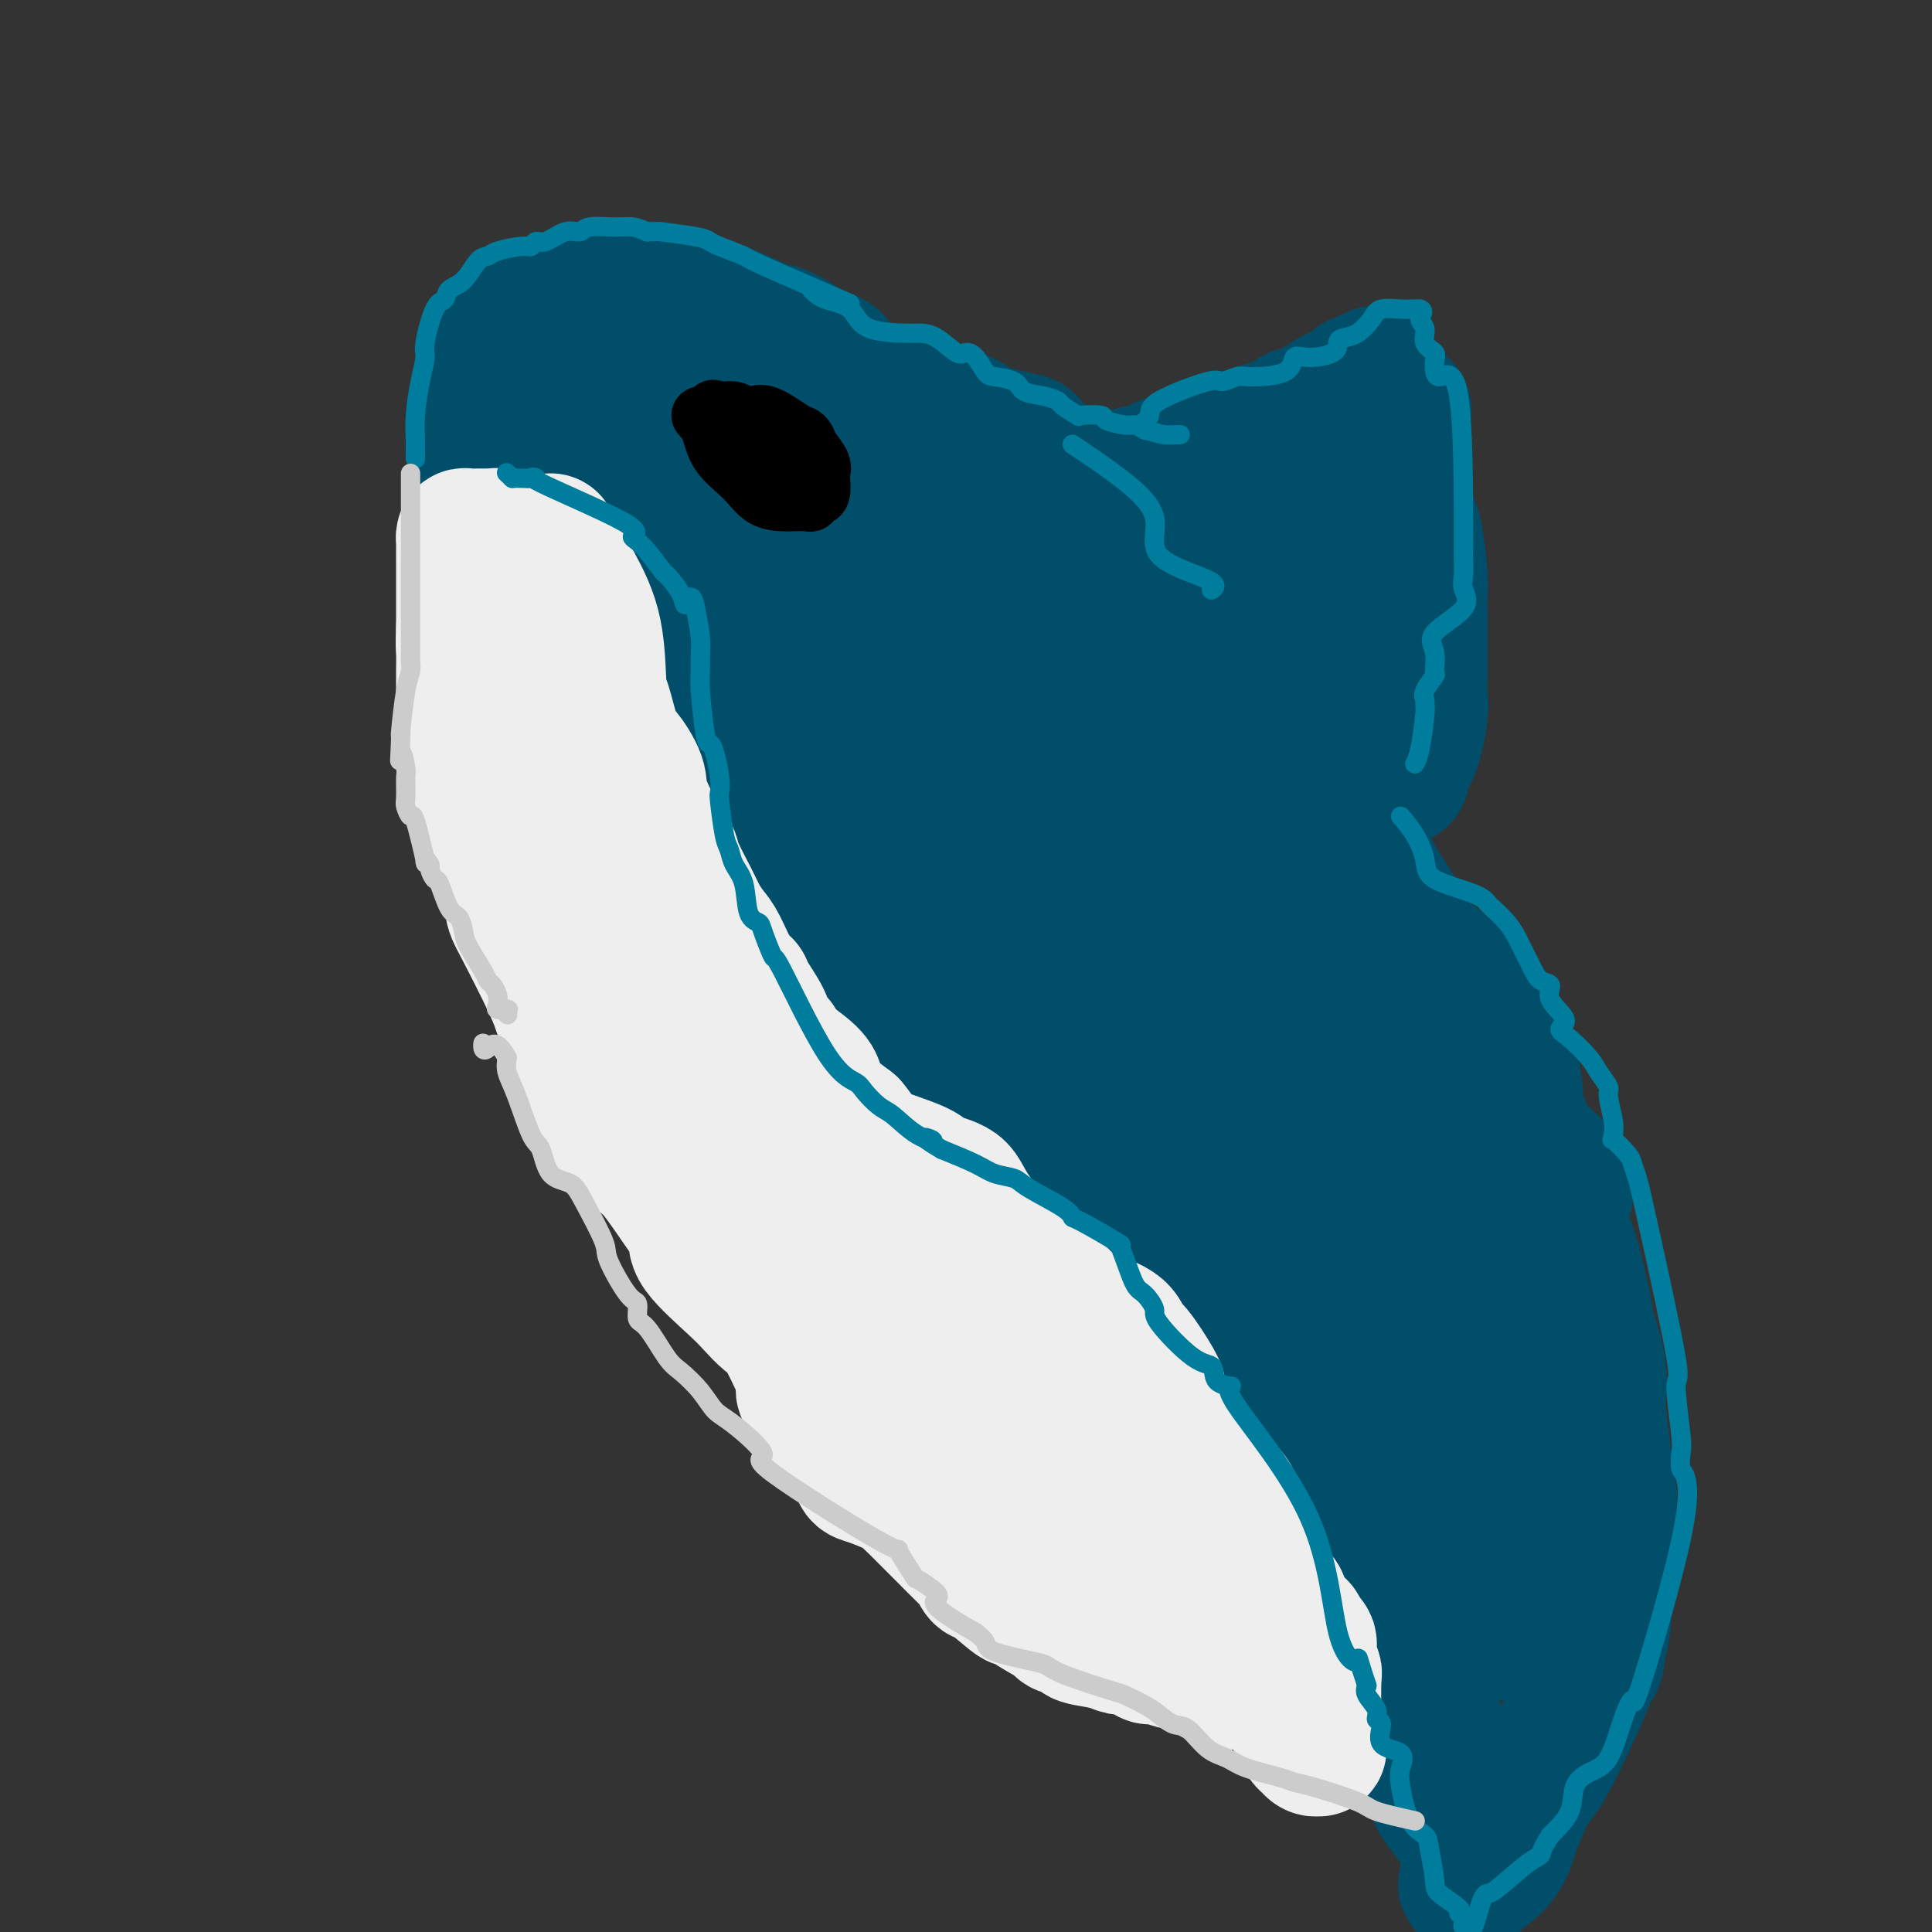 <svg viewBox='0 0 400 400' version='1.1' xmlns='http://www.w3.org/2000/svg' xmlns:xlink='http://www.w3.org/1999/xlink'><rect x="0" y="0" width="400" height="400" fill="#333333" stroke="none"/><g fill='none' stroke='#000000' stroke-width='4' stroke-linecap='round' stroke-linejoin='round'><path d='M126,70c0.605,0.083 1.211,0.166 2,0c0.789,-0.166 1.762,-0.580 4,-1c2.238,-0.420 5.740,-0.844 8,-1c2.260,-0.156 3.278,-0.043 4,0c0.722,0.043 1.148,0.014 3,0c1.852,-0.014 5.131,-0.015 7,0c1.869,0.015 2.327,0.044 3,0c0.673,-0.044 1.561,-0.163 2,0c0.439,0.163 0.431,0.608 2,1c1.569,0.392 4.716,0.732 6,1c1.284,0.268 0.703,0.465 1,1c0.297,0.535 1.470,1.407 2,2c0.530,0.593 0.417,0.905 1,1c0.583,0.095 1.861,-0.027 2,0c0.139,0.027 -0.860,0.203 -2,0c-1.140,-0.203 -2.422,-0.785 -3,-1c-0.578,-0.215 -0.451,-0.061 -1,0c-0.549,0.061 -1.775,0.031 -3,0'/></g>
<g fill='none' stroke='#004E6A' stroke-width='28' stroke-linecap='round' stroke-linejoin='round'><path d='M198,86c-0.392,0.151 -0.784,0.302 -5,-1c-4.216,-1.302 -12.255,-4.058 -16,-6c-3.745,-1.942 -3.197,-3.070 -4,-4c-0.803,-0.930 -2.959,-1.662 -4,-2c-1.041,-0.338 -0.967,-0.283 -2,-1c-1.033,-0.717 -3.172,-2.206 -5,-3c-1.828,-0.794 -3.344,-0.891 -4,-1c-0.656,-0.109 -0.451,-0.229 -2,-1c-1.549,-0.771 -4.852,-2.192 -7,-3c-2.148,-0.808 -3.140,-1.001 -4,-1c-0.860,0.001 -1.589,0.197 -3,0c-1.411,-0.197 -3.505,-0.786 -5,-1c-1.495,-0.214 -2.390,-0.053 -3,0c-0.610,0.053 -0.934,-0.000 -2,0c-1.066,0.000 -2.875,0.055 -5,0c-2.125,-0.055 -4.566,-0.218 -6,0c-1.434,0.218 -1.861,0.817 -3,1c-1.139,0.183 -2.988,-0.049 -4,0c-1.012,0.049 -1.185,0.378 -2,1c-0.815,0.622 -2.270,1.538 -3,2c-0.730,0.462 -0.735,0.471 -1,1c-0.265,0.529 -0.790,1.580 -1,2c-0.210,0.420 -0.105,0.210 0,0'/><path d='M107,69c-1.278,1.334 -0.973,1.671 -1,2c-0.027,0.329 -0.385,0.652 -1,1c-0.615,0.348 -1.488,0.720 -2,2c-0.512,1.280 -0.663,3.466 -1,5c-0.337,1.534 -0.861,2.415 -1,3c-0.139,0.585 0.106,0.876 0,1c-0.106,0.124 -0.564,0.083 -1,1c-0.436,0.917 -0.850,2.791 -1,4c-0.150,1.209 -0.036,1.751 0,2c0.036,0.249 -0.005,0.203 0,1c0.005,0.797 0.058,2.436 0,3c-0.058,0.564 -0.227,0.054 0,1c0.227,0.946 0.848,3.348 1,5c0.152,1.652 -0.167,2.555 0,3c0.167,0.445 0.820,0.433 1,2c0.180,1.567 -0.114,4.711 0,6c0.114,1.289 0.637,0.721 1,1c0.363,0.279 0.567,1.405 1,2c0.433,0.595 1.095,0.658 2,1c0.905,0.342 2.051,0.963 3,2c0.949,1.037 1.699,2.489 2,3c0.301,0.511 0.153,0.082 1,1c0.847,0.918 2.691,3.184 4,5c1.309,1.816 2.084,3.184 3,4c0.916,0.816 1.972,1.081 3,2c1.028,0.919 2.027,2.492 4,4c1.973,1.508 4.921,2.951 7,4c2.079,1.049 3.291,1.706 4,2c0.709,0.294 0.917,0.227 2,1c1.083,0.773 3.042,2.387 5,4'/><path d='M143,147c4.155,2.825 2.041,1.388 2,1c-0.041,-0.388 1.989,0.275 3,1c1.011,0.725 1.003,1.514 2,2c0.997,0.486 2.999,0.669 4,1c1.001,0.331 1.000,0.809 1,1c-0.000,0.191 -0.000,0.096 0,0'/><path d='M160,73c0.641,0.076 1.282,0.152 2,0c0.718,-0.152 1.514,-0.532 5,1c3.486,1.532 9.662,4.976 14,7c4.338,2.024 6.837,2.626 8,3c1.163,0.374 0.991,0.519 3,1c2.009,0.481 6.201,1.298 8,2c1.799,0.702 1.206,1.287 3,2c1.794,0.713 5.975,1.552 8,2c2.025,0.448 1.895,0.505 2,1c0.105,0.495 0.444,1.429 1,2c0.556,0.571 1.329,0.780 2,1c0.671,0.220 1.241,0.451 2,1c0.759,0.549 1.709,1.415 2,2c0.291,0.585 -0.077,0.889 0,1c0.077,0.111 0.598,0.030 1,0c0.402,-0.030 0.686,-0.009 1,0c0.314,0.009 0.657,0.004 1,0'/><path d='M223,99c2.204,1.238 1.714,0.333 2,0c0.286,-0.333 1.347,-0.093 2,0c0.653,0.093 0.897,0.041 1,0c0.103,-0.041 0.063,-0.070 1,0c0.937,0.070 2.850,0.239 4,0c1.150,-0.239 1.537,-0.884 2,-1c0.463,-0.116 1.002,0.298 2,0c0.998,-0.298 2.456,-1.309 4,-2c1.544,-0.691 3.175,-1.062 4,-1c0.825,0.062 0.846,0.559 2,0c1.154,-0.559 3.442,-2.172 5,-3c1.558,-0.828 2.385,-0.870 3,-1c0.615,-0.130 1.019,-0.347 3,-1c1.981,-0.653 5.540,-1.741 7,-2c1.460,-0.259 0.822,0.312 1,0c0.178,-0.312 1.173,-1.508 2,-2c0.827,-0.492 1.487,-0.282 3,-1c1.513,-0.718 3.880,-2.364 5,-3c1.120,-0.636 0.994,-0.262 1,0c0.006,0.262 0.146,0.410 1,0c0.854,-0.410 2.422,-1.380 3,-2c0.578,-0.620 0.165,-0.892 0,-1c-0.165,-0.108 -0.083,-0.054 0,0'/><path d='M281,79c6.963,-3.072 2.370,-1.250 1,0c-1.370,1.250 0.484,1.930 1,2c0.516,0.070 -0.306,-0.469 1,0c1.306,0.469 4.740,1.947 6,3c1.260,1.053 0.344,1.680 0,2c-0.344,0.320 -0.118,0.331 0,1c0.118,0.669 0.126,1.996 0,4c-0.126,2.004 -0.388,4.685 0,8c0.388,3.315 1.424,7.263 2,9c0.576,1.737 0.690,1.264 1,3c0.310,1.736 0.815,5.681 1,8c0.185,2.319 0.049,3.013 0,4c-0.049,0.987 -0.012,2.268 0,5c0.012,2.732 -0.002,6.915 0,9c0.002,2.085 0.020,2.072 0,3c-0.020,0.928 -0.078,2.796 0,4c0.078,1.204 0.293,1.744 0,4c-0.293,2.256 -1.093,6.230 -2,8c-0.907,1.770 -1.921,1.338 -2,2c-0.079,0.662 0.778,2.420 0,3c-0.778,0.580 -3.189,-0.016 -4,0c-0.811,0.016 -0.022,0.643 0,1c0.022,0.357 -0.725,0.442 -1,1c-0.275,0.558 -0.079,1.588 0,2c0.079,0.412 0.039,0.206 0,0'/><path d='M281,173c1.191,3.031 2.382,6.062 4,9c1.618,2.938 3.663,5.784 5,8c1.337,2.216 1.966,3.803 4,6c2.034,2.197 5.472,5.005 8,7c2.528,1.995 4.148,3.178 5,4c0.852,0.822 0.938,1.285 2,4c1.062,2.715 3.100,7.683 4,11c0.900,3.317 0.663,4.984 1,7c0.337,2.016 1.247,4.380 2,6c0.753,1.620 1.347,2.497 3,4c1.653,1.503 4.364,3.633 5,6c0.636,2.367 -0.802,4.971 -1,7c-0.198,2.029 0.845,3.484 2,7c1.155,3.516 2.422,9.094 3,12c0.578,2.906 0.466,3.140 1,5c0.534,1.860 1.713,5.346 2,8c0.287,2.654 -0.318,4.476 0,9c0.318,4.524 1.560,11.751 2,15c0.440,3.249 0.077,2.520 0,3c-0.077,0.480 0.133,2.168 0,7c-0.133,4.832 -0.609,12.809 -1,17c-0.391,4.191 -0.695,4.595 -1,5'/><path d='M331,340c-0.513,5.774 -0.795,4.210 -1,4c-0.205,-0.210 -0.335,0.936 -2,5c-1.665,4.064 -4.867,11.048 -7,15c-2.133,3.952 -3.196,4.872 -4,6c-0.804,1.128 -1.347,2.462 -2,4c-0.653,1.538 -1.415,3.278 -2,5c-0.585,1.722 -0.994,3.426 -2,5c-1.006,1.574 -2.610,3.020 -4,4c-1.390,0.980 -2.567,1.495 -3,2c-0.433,0.505 -0.124,1.002 0,1c0.124,-0.002 0.062,-0.501 0,-1'/><path d='M304,390c-1.083,0.734 -0.290,-0.432 0,-1c0.290,-0.568 0.079,-0.539 0,-1c-0.079,-0.461 -0.025,-1.411 0,-2c0.025,-0.589 0.021,-0.816 0,-1c-0.021,-0.184 -0.058,-0.323 0,-1c0.058,-0.677 0.212,-1.890 -1,-4c-1.212,-2.110 -3.788,-5.117 -5,-7c-1.212,-1.883 -1.059,-2.641 -1,-4c0.059,-1.359 0.026,-3.319 0,-5c-0.026,-1.681 -0.044,-3.082 0,-4c0.044,-0.918 0.150,-1.354 0,-3c-0.150,-1.646 -0.556,-4.504 -1,-6c-0.444,-1.496 -0.927,-1.632 -1,-2c-0.073,-0.368 0.264,-0.969 0,-2c-0.264,-1.031 -1.127,-2.493 -2,-3c-0.873,-0.507 -1.755,-0.060 -2,0c-0.245,0.060 0.146,-0.268 -1,-1c-1.146,-0.732 -3.831,-1.869 -5,-3c-1.169,-1.131 -0.823,-2.256 -1,-3c-0.177,-0.744 -0.878,-1.106 -1,-2c-0.122,-0.894 0.336,-2.319 0,-4c-0.336,-1.681 -1.467,-3.616 -2,-5c-0.533,-1.384 -0.467,-2.216 -1,-3c-0.533,-0.784 -1.665,-1.519 -2,-2c-0.335,-0.481 0.129,-0.707 -2,-2c-2.129,-1.293 -6.849,-3.653 -9,-5c-2.151,-1.347 -1.731,-1.681 -3,-2c-1.269,-0.319 -4.226,-0.624 -7,-2c-2.774,-1.376 -5.364,-3.822 -7,-5c-1.636,-1.178 -2.318,-1.089 -3,-1'/><path d='M247,304c-5.573,-3.466 -3.006,-2.631 -3,-3c0.006,-0.369 -2.548,-1.942 -4,-3c-1.452,-1.058 -1.802,-1.601 -2,-2c-0.198,-0.399 -0.246,-0.655 -1,-1c-0.754,-0.345 -2.216,-0.779 -4,-2c-1.784,-1.221 -3.890,-3.229 -5,-4c-1.110,-0.771 -1.226,-0.306 -4,-1c-2.774,-0.694 -8.208,-2.549 -11,-4c-2.792,-1.451 -2.943,-2.500 -4,-4c-1.057,-1.500 -3.021,-3.451 -4,-5c-0.979,-1.549 -0.971,-2.697 -3,-4c-2.029,-1.303 -6.093,-2.760 -8,-4c-1.907,-1.240 -1.657,-2.261 -2,-3c-0.343,-0.739 -1.279,-1.194 -2,-3c-0.721,-1.806 -1.226,-4.962 -2,-7c-0.774,-2.038 -1.819,-2.958 -3,-4c-1.181,-1.042 -2.500,-2.208 -4,-4c-1.500,-1.792 -3.181,-4.212 -5,-6c-1.819,-1.788 -3.777,-2.943 -5,-4c-1.223,-1.057 -1.709,-2.014 -2,-3c-0.291,-0.986 -0.385,-1.999 -1,-4c-0.615,-2.001 -1.752,-4.990 -3,-7c-1.248,-2.010 -2.607,-3.041 -3,-4c-0.393,-0.959 0.180,-1.848 0,-3c-0.180,-1.152 -1.113,-2.569 -2,-5c-0.887,-2.431 -1.729,-5.875 -2,-8c-0.271,-2.125 0.031,-2.930 0,-4c-0.031,-1.070 -0.393,-2.403 -2,-5c-1.607,-2.597 -4.459,-6.456 -6,-9c-1.541,-2.544 -1.770,-3.772 -2,-5'/><path d='M148,179c-4.014,-10.385 -3.550,-9.346 -4,-10c-0.450,-0.654 -1.815,-2.999 -3,-5c-1.185,-2.001 -2.191,-3.658 -3,-5c-0.809,-1.342 -1.421,-2.370 -2,-4c-0.579,-1.630 -1.124,-3.863 -2,-7c-0.876,-3.137 -2.084,-7.178 -3,-9c-0.916,-1.822 -1.539,-1.424 -3,-5c-1.461,-3.576 -3.761,-11.125 -5,-15c-1.239,-3.875 -1.417,-4.075 -2,-5c-0.583,-0.925 -1.571,-2.576 -2,-4c-0.429,-1.424 -0.300,-2.623 -1,-4c-0.700,-1.377 -2.230,-2.934 -3,-4c-0.770,-1.066 -0.780,-1.641 -1,-2c-0.220,-0.359 -0.650,-0.502 -1,-1c-0.350,-0.498 -0.619,-1.352 -1,-2c-0.381,-0.648 -0.874,-1.090 -1,-2c-0.126,-0.910 0.116,-2.288 0,-3c-0.116,-0.712 -0.591,-0.759 -1,-1c-0.409,-0.241 -0.753,-0.675 0,0c0.753,0.675 2.602,2.461 4,4c1.398,1.539 2.347,2.833 3,4c0.653,1.167 1.012,2.207 4,7c2.988,4.793 8.604,13.340 12,19c3.396,5.660 4.570,8.435 7,13c2.430,4.565 6.116,10.921 9,16c2.884,5.079 4.967,8.880 9,15c4.033,6.120 10.017,14.560 16,23'/><path d='M174,192c10.253,16.326 4.384,7.142 7,8c2.616,0.858 13.715,11.759 19,18c5.285,6.241 4.755,7.821 6,10c1.245,2.179 4.267,4.955 6,7c1.733,2.045 2.179,3.359 3,4c0.821,0.641 2.018,0.609 3,1c0.982,0.391 1.749,1.204 2,1c0.251,-0.204 -0.015,-1.425 0,-2c0.015,-0.575 0.312,-0.503 0,-2c-0.312,-1.497 -1.233,-4.562 -2,-6c-0.767,-1.438 -1.379,-1.247 -6,-6c-4.621,-4.753 -13.250,-14.449 -18,-21c-4.750,-6.551 -5.620,-9.956 -7,-13c-1.380,-3.044 -3.272,-5.726 -8,-12c-4.728,-6.274 -12.294,-16.141 -16,-22c-3.706,-5.859 -3.551,-7.709 -5,-11c-1.449,-3.291 -4.500,-8.023 -7,-12c-2.500,-3.977 -4.449,-7.199 -8,-13c-3.551,-5.801 -8.703,-14.182 -11,-19c-2.297,-4.818 -1.739,-6.075 -2,-7c-0.261,-0.925 -1.340,-1.519 -2,-3c-0.660,-1.481 -0.901,-3.848 -1,-5c-0.099,-1.152 -0.056,-1.089 0,-1c0.056,0.089 0.125,0.204 0,0c-0.125,-0.204 -0.442,-0.726 0,-1c0.442,-0.274 1.644,-0.300 3,0c1.356,0.300 2.865,0.927 4,1c1.135,0.073 1.896,-0.408 7,2c5.104,2.408 14.552,7.704 24,13'/><path d='M165,101c8.600,4.398 18.099,8.895 29,14c10.901,5.105 23.202,10.820 31,15c7.798,4.180 11.091,6.827 15,9c3.909,2.173 8.432,3.874 12,6c3.568,2.126 6.181,4.677 9,7c2.819,2.323 5.843,4.419 7,6c1.157,1.581 0.447,2.645 0,3c-0.447,0.355 -0.632,-0.001 -1,-1c-0.368,-0.999 -0.921,-2.640 -2,-3c-1.079,-0.360 -2.685,0.561 -7,-2c-4.315,-2.561 -11.337,-8.605 -15,-12c-3.663,-3.395 -3.965,-4.140 -6,-6c-2.035,-1.860 -5.802,-4.835 -9,-7c-3.198,-2.165 -5.828,-3.521 -13,-7c-7.172,-3.479 -18.886,-9.081 -26,-12c-7.114,-2.919 -9.629,-3.154 -12,-4c-2.371,-0.846 -4.597,-2.304 -7,-3c-2.403,-0.696 -4.984,-0.631 -6,-1c-1.016,-0.369 -0.467,-1.173 0,-1c0.467,0.173 0.852,1.324 3,3c2.148,1.676 6.057,3.878 8,6c1.943,2.122 1.918,4.165 7,7c5.082,2.835 15.269,6.461 21,8c5.731,1.539 7.004,0.991 9,1c1.996,0.009 4.713,0.574 9,1c4.287,0.426 10.143,0.713 16,1'/><path d='M237,129c5.152,0.520 1.030,0.319 2,0c0.970,-0.319 7.030,-0.755 11,-2c3.970,-1.245 5.849,-3.299 7,-5c1.151,-1.701 1.572,-3.048 2,-4c0.428,-0.952 0.862,-1.508 1,-3c0.138,-1.492 -0.021,-3.922 0,-5c0.021,-1.078 0.223,-0.806 0,-1c-0.223,-0.194 -0.872,-0.853 -1,-1c-0.128,-0.147 0.265,0.219 -1,0c-1.265,-0.219 -4.189,-1.023 -7,-1c-2.811,0.023 -5.509,0.874 -7,1c-1.491,0.126 -1.775,-0.474 -7,1c-5.225,1.474 -15.390,5.022 -22,7c-6.610,1.978 -9.665,2.386 -13,3c-3.335,0.614 -6.949,1.432 -13,2c-6.051,0.568 -14.541,0.884 -19,1c-4.459,0.116 -4.889,0.031 -6,0c-1.111,-0.031 -2.902,-0.007 -4,0c-1.098,0.007 -1.501,-0.004 -2,0c-0.499,0.004 -1.092,0.022 -1,0c0.092,-0.022 0.871,-0.083 1,0c0.129,0.083 -0.392,0.309 1,1c1.392,0.691 4.696,1.845 8,3'/><path d='M167,126c6.125,3.977 16.436,11.920 22,16c5.564,4.080 6.381,4.297 11,10c4.619,5.703 13.040,16.892 18,24c4.960,7.108 6.460,10.137 9,15c2.540,4.863 6.120,11.561 9,17c2.880,5.439 5.060,9.618 9,18c3.940,8.382 9.639,20.966 12,26c2.361,5.034 1.384,2.516 1,2c-0.384,-0.516 -0.173,0.968 0,1c0.173,0.032 0.310,-1.388 0,-2c-0.310,-0.612 -1.068,-0.417 -1,-1c0.068,-0.583 0.961,-1.944 -2,-5c-2.961,-3.056 -9.776,-7.806 -14,-11c-4.224,-3.194 -5.859,-4.830 -8,-7c-2.141,-2.170 -4.790,-4.872 -11,-10c-6.210,-5.128 -15.982,-12.680 -22,-17c-6.018,-4.320 -8.283,-5.406 -11,-7c-2.717,-1.594 -5.886,-3.694 -9,-5c-3.114,-1.306 -6.173,-1.816 -10,-3c-3.827,-1.184 -8.422,-3.041 -11,-4c-2.578,-0.959 -3.141,-1.019 -4,-1c-0.859,0.019 -2.016,0.116 -3,0c-0.984,-0.116 -1.796,-0.446 -2,0c-0.204,0.446 0.201,1.667 1,4c0.799,2.333 1.993,5.777 3,9c1.007,3.223 1.827,6.225 6,14c4.173,7.775 11.701,20.324 15,27c3.299,6.676 2.371,7.479 4,10c1.629,2.521 5.814,6.761 10,11'/><path d='M189,257c7.747,5.563 22.116,13.970 31,19c8.884,5.030 12.285,6.682 16,9c3.715,2.318 7.745,5.302 10,7c2.255,1.698 2.735,2.110 6,4c3.265,1.890 9.316,5.260 12,7c2.684,1.740 2.000,1.852 2,2c-0.000,0.148 0.683,0.332 2,2c1.317,1.668 3.269,4.818 5,6c1.731,1.182 3.242,0.394 3,0c-0.242,-0.394 -2.236,-0.396 -3,-1c-0.764,-0.604 -0.296,-1.812 -1,-3c-0.704,-1.188 -2.579,-2.356 -4,-4c-1.421,-1.644 -2.386,-3.764 -7,-9c-4.614,-5.236 -12.875,-13.588 -18,-19c-5.125,-5.412 -7.113,-7.883 -10,-11c-2.887,-3.117 -6.671,-6.880 -9,-10c-2.329,-3.120 -3.202,-5.596 -7,-12c-3.798,-6.404 -10.519,-16.735 -15,-24c-4.481,-7.265 -6.720,-11.464 -8,-15c-1.280,-3.536 -1.600,-6.408 -4,-15c-2.400,-8.592 -6.881,-22.905 -9,-31c-2.119,-8.095 -1.875,-9.973 -2,-13c-0.125,-3.027 -0.617,-7.203 -1,-15c-0.383,-7.797 -0.655,-19.213 -1,-25c-0.345,-5.787 -0.763,-5.943 -1,-7c-0.237,-1.057 -0.295,-3.015 0,-1c0.295,2.015 0.941,8.004 2,13c1.059,4.996 2.529,8.998 4,13'/><path d='M182,124c3.461,10.326 9.113,23.643 13,32c3.887,8.357 6.009,11.756 10,17c3.991,5.244 9.849,12.334 14,18c4.151,5.666 6.593,9.909 13,19c6.407,9.091 16.779,23.030 23,31c6.221,7.970 8.291,9.972 10,12c1.709,2.028 3.056,4.081 7,9c3.944,4.919 10.485,12.703 13,16c2.515,3.297 1.005,2.106 0,1c-1.005,-1.106 -1.505,-2.126 -2,-3c-0.495,-0.874 -0.984,-1.601 -3,-4c-2.016,-2.399 -5.559,-6.471 -7,-9c-1.441,-2.529 -0.781,-3.514 -5,-11c-4.219,-7.486 -13.319,-21.472 -18,-30c-4.681,-8.528 -4.943,-11.597 -6,-15c-1.057,-3.403 -2.908,-7.140 -8,-16c-5.092,-8.860 -13.423,-22.843 -18,-30c-4.577,-7.157 -5.400,-7.488 -7,-13c-1.600,-5.512 -3.979,-16.204 -5,-22c-1.021,-5.796 -0.686,-6.697 0,-6c0.686,0.697 1.722,2.991 4,6c2.278,3.009 5.798,6.732 9,10c3.202,3.268 6.085,6.082 12,15c5.915,8.918 14.862,23.939 19,32c4.138,8.061 3.468,9.160 5,12c1.532,2.840 5.266,7.420 9,12'/><path d='M264,207c8.004,14.663 11.514,23.319 14,30c2.486,6.681 3.946,11.385 5,16c1.054,4.615 1.700,9.139 3,13c1.300,3.861 3.255,7.057 4,11c0.745,3.943 0.280,8.632 0,10c-0.280,1.368 -0.376,-0.585 0,0c0.376,0.585 1.224,3.708 0,1c-1.224,-2.708 -4.520,-11.247 -7,-22c-2.480,-10.753 -4.143,-23.722 -5,-32c-0.857,-8.278 -0.907,-11.867 -2,-16c-1.093,-4.133 -3.230,-8.810 -5,-14c-1.770,-5.190 -3.172,-10.894 -5,-15c-1.828,-4.106 -4.083,-6.614 -7,-13c-2.917,-6.386 -6.495,-16.649 -8,-23c-1.505,-6.351 -0.935,-8.788 -1,-11c-0.065,-2.212 -0.764,-4.197 -1,-8c-0.236,-3.803 -0.010,-9.422 0,-13c0.010,-3.578 -0.197,-5.114 0,-7c0.197,-1.886 0.799,-4.123 1,-6c0.201,-1.877 -0.000,-3.394 1,-5c1.000,-1.606 3.201,-3.302 4,-4c0.799,-0.698 0.195,-0.398 0,0c-0.195,0.398 0.019,0.894 1,1c0.981,0.106 2.729,-0.178 3,0c0.271,0.178 -0.936,0.818 0,2c0.936,1.182 4.014,2.904 5,4c0.986,1.096 -0.119,1.564 1,6c1.119,4.436 4.463,12.839 6,18c1.537,5.161 1.269,7.081 1,9'/><path d='M272,139c1.237,6.381 0.331,5.834 0,7c-0.331,1.166 -0.087,4.044 0,6c0.087,1.956 0.016,2.991 0,4c-0.016,1.009 0.021,1.993 0,1c-0.021,-0.993 -0.100,-3.963 0,-5c0.100,-1.037 0.380,-0.143 0,-10c-0.380,-9.857 -1.421,-30.467 -2,-38c-0.579,-7.533 -0.695,-1.990 -1,0c-0.305,1.990 -0.800,0.426 -1,1c-0.200,0.574 -0.106,3.285 0,5c0.106,1.715 0.222,2.433 0,8c-0.222,5.567 -0.784,15.983 -1,23c-0.216,7.017 -0.085,10.635 0,15c0.085,4.365 0.125,9.477 0,14c-0.125,4.523 -0.416,8.456 -2,16c-1.584,7.544 -4.461,18.700 -6,25c-1.539,6.300 -1.740,7.743 -2,10c-0.260,2.257 -0.578,5.327 -1,8c-0.422,2.673 -0.947,4.950 -1,6c-0.053,1.050 0.366,0.874 0,1c-0.366,0.126 -1.518,0.553 -2,1c-0.482,0.447 -0.293,0.913 -2,0c-1.707,-0.913 -5.311,-3.206 -8,-6c-2.689,-2.794 -4.463,-6.089 -6,-9c-1.537,-2.911 -2.837,-5.438 -9,-9c-6.163,-3.562 -17.189,-8.161 -24,-10c-6.811,-1.839 -9.405,-0.920 -12,0'/><path d='M192,203c-4.353,0.184 -9.237,0.645 -12,1c-2.763,0.355 -3.406,0.605 -6,1c-2.594,0.395 -7.141,0.934 -9,1c-1.859,0.066 -1.031,-0.340 -1,0c0.031,0.340 -0.734,1.425 0,3c0.734,1.575 2.966,3.641 2,4c-0.966,0.359 -5.131,-0.989 5,4c10.131,4.989 34.560,16.314 46,22c11.440,5.686 9.893,5.733 11,7c1.107,1.267 4.868,3.755 11,10c6.132,6.245 14.636,16.246 20,23c5.364,6.754 7.588,10.261 9,14c1.412,3.739 2.013,7.709 4,12c1.987,4.291 5.359,8.903 7,11c1.641,2.097 1.551,1.680 2,2c0.449,0.320 1.437,1.376 2,2c0.563,0.624 0.702,0.817 2,1c1.298,0.183 3.757,0.355 5,1c1.243,0.645 1.270,1.762 0,-2c-1.270,-3.762 -3.839,-12.402 -5,-19c-1.161,-6.598 -0.915,-11.155 -1,-16c-0.085,-4.845 -0.501,-9.979 -2,-19c-1.499,-9.021 -4.081,-21.928 -5,-29c-0.919,-7.072 -0.174,-8.308 -1,-11c-0.826,-2.692 -3.222,-6.840 -4,-9c-0.778,-2.160 0.064,-2.331 0,-4c-0.064,-1.669 -1.032,-4.834 -2,-8'/><path d='M270,205c-3.153,-18.512 -1.036,-6.291 0,-1c1.036,5.291 0.992,3.651 2,5c1.008,1.349 3.068,5.687 4,9c0.932,3.313 0.736,5.602 4,14c3.264,8.398 9.989,22.905 13,29c3.011,6.095 2.309,3.779 5,14c2.691,10.221 8.775,32.981 11,43c2.225,10.019 0.593,7.298 0,8c-0.593,0.702 -0.145,4.826 0,7c0.145,2.174 -0.014,2.397 0,3c0.014,0.603 0.201,1.585 0,2c-0.201,0.415 -0.791,0.261 -1,0c-0.209,-0.261 -0.039,-0.630 0,-1c0.039,-0.370 -0.054,-0.741 0,-2c0.054,-1.259 0.254,-3.408 0,-6c-0.254,-2.592 -0.962,-5.629 -1,-8c-0.038,-2.371 0.592,-4.077 0,-9c-0.592,-4.923 -2.408,-13.062 -3,-18c-0.592,-4.938 0.039,-6.676 -1,-10c-1.039,-3.324 -3.748,-8.236 -5,-12c-1.252,-3.764 -1.048,-6.382 -2,-12c-0.952,-5.618 -3.059,-14.238 -5,-19c-1.941,-4.762 -3.715,-5.667 -5,-7c-1.285,-1.333 -2.081,-3.095 -3,-6c-0.919,-2.905 -1.959,-6.952 -3,-11'/><path d='M280,217c-2.151,-4.398 -2.027,-3.395 -2,-4c0.027,-0.605 -0.042,-2.820 0,-4c0.042,-1.180 0.197,-1.326 0,-2c-0.197,-0.674 -0.746,-1.875 0,-2c0.746,-0.125 2.785,0.826 3,1c0.215,0.174 -1.395,-0.428 3,3c4.395,3.428 14.796,10.888 19,15c4.204,4.112 2.212,4.877 2,7c-0.212,2.123 1.355,5.606 2,8c0.645,2.394 0.369,3.700 1,8c0.631,4.300 2.169,11.595 3,16c0.831,4.405 0.955,5.921 1,9c0.045,3.079 0.012,7.722 0,12c-0.012,4.278 -0.003,8.190 0,12c0.003,3.810 0.001,7.517 0,9c-0.001,1.483 -0.000,0.741 0,0'/></g>
<g fill='none' stroke='#EEEEEE' stroke-width='28' stroke-linecap='round' stroke-linejoin='round'><path d='M105,117c-0.090,2.565 -0.179,5.131 0,8c0.179,2.869 0.627,6.043 1,9c0.373,2.957 0.673,5.699 1,7c0.327,1.301 0.683,1.161 1,3c0.317,1.839 0.596,5.657 1,8c0.404,2.343 0.932,3.211 1,4c0.068,0.789 -0.325,1.498 0,4c0.325,2.502 1.369,6.795 2,9c0.631,2.205 0.848,2.322 1,3c0.152,0.678 0.240,1.918 1,4c0.760,2.082 2.191,5.005 3,7c0.809,1.995 0.997,3.061 1,4c0.003,0.939 -0.177,1.751 1,5c1.177,3.249 3.712,8.936 5,12c1.288,3.064 1.327,3.507 2,4c0.673,0.493 1.978,1.037 4,3c2.022,1.963 4.761,5.345 6,8c1.239,2.655 0.978,4.584 1,6c0.022,1.416 0.325,2.318 1,4c0.675,1.682 1.720,4.145 3,6c1.280,1.855 2.794,3.101 4,4c1.206,0.899 2.103,1.449 3,2'/><path d='M148,241c1.310,1.317 1.085,1.610 2,3c0.915,1.390 2.971,3.876 4,6c1.029,2.124 1.030,3.888 1,5c-0.030,1.112 -0.093,1.574 1,4c1.093,2.426 3.342,6.815 5,9c1.658,2.185 2.725,2.166 3,2c0.275,-0.166 -0.242,-0.478 3,2c3.242,2.478 10.243,7.748 14,11c3.757,3.252 4.272,4.487 5,5c0.728,0.513 1.670,0.306 2,1c0.330,0.694 0.046,2.290 1,4c0.954,1.710 3.144,3.533 4,5c0.856,1.467 0.376,2.579 1,3c0.624,0.421 2.351,0.150 4,1c1.649,0.850 3.219,2.820 4,4c0.781,1.180 0.774,1.569 1,2c0.226,0.431 0.685,0.903 2,1c1.315,0.097 3.488,-0.183 5,0c1.512,0.183 2.365,0.828 3,1c0.635,0.172 1.051,-0.130 2,0c0.949,0.130 2.430,0.690 4,1c1.570,0.310 3.228,0.370 5,1c1.772,0.630 3.657,1.832 4,2c0.343,0.168 -0.857,-0.697 1,0c1.857,0.697 6.769,2.957 9,4c2.231,1.043 1.780,0.869 2,1c0.220,0.131 1.110,0.565 2,1'/><path d='M242,320c3.187,1.540 2.154,1.390 2,2c-0.154,0.610 0.570,1.981 2,3c1.430,1.019 3.566,1.687 4,2c0.434,0.313 -0.833,0.272 0,1c0.833,0.728 3.767,2.223 5,3c1.233,0.777 0.765,0.834 1,1c0.235,0.166 1.172,0.441 3,1c1.828,0.559 4.546,1.402 6,2c1.454,0.598 1.644,0.949 2,1c0.356,0.051 0.878,-0.199 1,0c0.122,0.199 -0.157,0.847 0,1c0.157,0.153 0.752,-0.191 1,0c0.248,0.191 0.151,0.915 0,1c-0.151,0.085 -0.357,-0.471 -1,-1c-0.643,-0.529 -1.724,-1.033 -2,-1c-0.276,0.033 0.252,0.602 -1,0c-1.252,-0.602 -4.286,-2.374 -6,-4c-1.714,-1.626 -2.108,-3.104 -3,-4c-0.892,-0.896 -2.280,-1.209 -3,-2c-0.720,-0.791 -0.771,-2.059 -3,-4c-2.229,-1.941 -6.637,-4.555 -9,-6c-2.363,-1.445 -2.682,-1.723 -3,-2'/><path d='M238,314c-5.423,-4.012 -3.980,-3.041 -6,-4c-2.020,-0.959 -7.501,-3.846 -10,-6c-2.499,-2.154 -2.014,-3.573 -3,-5c-0.986,-1.427 -3.443,-2.862 -4,-4c-0.557,-1.138 0.788,-1.978 -4,-6c-4.788,-4.022 -15.707,-11.227 -20,-14c-4.293,-2.773 -1.960,-1.116 -5,-5c-3.040,-3.884 -11.453,-13.311 -16,-18c-4.547,-4.689 -5.227,-4.641 -6,-5c-0.773,-0.359 -1.639,-1.126 -4,-4c-2.361,-2.874 -6.216,-7.856 -9,-11c-2.784,-3.144 -4.497,-4.451 -6,-6c-1.503,-1.549 -2.798,-3.341 -5,-7c-2.202,-3.659 -5.312,-9.185 -7,-13c-1.688,-3.815 -1.953,-5.919 -3,-9c-1.047,-3.081 -2.876,-7.140 -4,-10c-1.124,-2.860 -1.542,-4.521 -3,-9c-1.458,-4.479 -3.956,-11.775 -5,-16c-1.044,-4.225 -0.634,-5.378 -1,-6c-0.366,-0.622 -1.510,-0.714 -3,-4c-1.490,-3.286 -3.328,-9.766 -4,-14c-0.672,-4.234 -0.180,-6.221 0,-8c0.180,-1.779 0.048,-3.351 0,-4c-0.048,-0.649 -0.013,-0.377 0,-1c0.013,-0.623 0.003,-2.142 0,-3c-0.003,-0.858 -0.001,-1.055 0,-1c0.001,0.055 0.000,0.361 0,0c-0.000,-0.361 -0.000,-1.389 0,-2c0.000,-0.611 0.000,-0.806 0,-1'/><path d='M110,118c-0.632,-5.505 -0.211,-2.266 0,-1c0.211,1.266 0.214,0.561 0,0c-0.214,-0.561 -0.644,-0.977 -1,-1c-0.356,-0.023 -0.639,0.347 -1,0c-0.361,-0.347 -0.799,-1.413 -1,-2c-0.201,-0.587 -0.166,-0.697 0,-1c0.166,-0.303 0.462,-0.799 0,-1c-0.462,-0.201 -1.683,-0.106 -2,0c-0.317,0.106 0.270,0.225 0,0c-0.270,-0.225 -1.396,-0.792 -2,-1c-0.604,-0.208 -0.686,-0.056 -1,0c-0.314,0.056 -0.861,0.015 -1,0c-0.139,-0.015 0.131,-0.005 0,0c-0.131,0.005 -0.662,0.004 -1,0c-0.338,-0.004 -0.483,-0.013 -1,0c-0.517,0.013 -1.407,0.048 -2,0c-0.593,-0.048 -0.891,-0.178 -1,0c-0.109,0.178 -0.029,0.664 0,1c0.029,0.336 0.008,0.523 0,1c-0.008,0.477 -0.002,1.244 0,3c0.002,1.756 0.001,4.502 0,7c-0.001,2.498 -0.000,4.749 0,7'/><path d='M96,130c-0.155,3.899 -0.041,4.146 0,5c0.041,0.854 0.011,2.313 0,4c-0.011,1.687 -0.004,3.600 0,5c0.004,1.400 0.003,2.285 0,3c-0.003,0.715 -0.008,1.258 0,2c0.008,0.742 0.030,1.683 0,3c-0.030,1.317 -0.111,3.008 1,8c1.111,4.992 3.415,13.283 5,17c1.585,3.717 2.453,2.860 3,4c0.547,1.140 0.775,4.278 1,6c0.225,1.722 0.449,2.027 2,5c1.551,2.973 4.431,8.612 6,12c1.569,3.388 1.827,4.525 2,5c0.173,0.475 0.262,0.288 1,2c0.738,1.712 2.127,5.322 3,8c0.873,2.678 1.231,4.422 2,6c0.769,1.578 1.950,2.988 3,5c1.050,2.012 1.967,4.624 3,6c1.033,1.376 2.180,1.516 3,2c0.820,0.484 1.314,1.312 2,2c0.686,0.688 1.566,1.237 3,3c1.434,1.763 3.423,4.740 5,7c1.577,2.260 2.743,3.803 3,5c0.257,1.197 -0.396,2.049 1,4c1.396,1.951 4.841,5.001 7,7c2.159,1.999 3.032,2.948 4,4c0.968,1.052 2.030,2.206 3,3c0.970,0.794 1.849,1.227 3,3c1.151,1.773 2.576,4.887 4,8'/><path d='M166,284c7.018,9.920 2.563,5.221 1,4c-1.563,-1.221 -0.234,1.038 2,4c2.234,2.962 5.375,6.627 7,9c1.625,2.373 1.736,3.453 2,4c0.264,0.547 0.683,0.561 2,1c1.317,0.439 3.533,1.302 5,2c1.467,0.698 2.186,1.230 5,4c2.814,2.770 7.725,7.777 10,10c2.275,2.223 1.914,1.662 2,2c0.086,0.338 0.618,1.573 1,2c0.382,0.427 0.615,0.044 2,1c1.385,0.956 3.923,3.250 5,4c1.077,0.750 0.692,-0.045 1,0c0.308,0.045 1.308,0.929 3,2c1.692,1.071 4.077,2.328 5,3c0.923,0.672 0.383,0.758 1,1c0.617,0.242 2.391,0.638 3,1c0.609,0.362 0.055,0.688 1,1c0.945,0.312 3.390,0.609 5,1c1.610,0.391 2.384,0.874 3,1c0.616,0.126 1.075,-0.106 2,0c0.925,0.106 2.318,0.550 3,1c0.682,0.450 0.653,0.904 1,1c0.347,0.096 1.071,-0.168 2,0c0.929,0.168 2.063,0.767 3,1c0.937,0.233 1.675,0.101 2,0c0.325,-0.101 0.236,-0.172 1,0c0.764,0.172 2.382,0.586 4,1'/><path d='M250,345c6.041,2.271 1.145,0.947 0,1c-1.145,0.053 1.462,1.482 3,2c1.538,0.518 2.005,0.125 2,0c-0.005,-0.125 -0.484,0.019 0,0c0.484,-0.019 1.931,-0.201 3,0c1.069,0.201 1.760,0.786 2,1c0.240,0.214 0.030,0.056 0,0c-0.030,-0.056 0.122,-0.011 1,0c0.878,0.011 2.484,-0.011 3,0c0.516,0.011 -0.058,0.054 0,0c0.058,-0.054 0.746,-0.207 1,0c0.254,0.207 0.072,0.773 0,1c-0.072,0.227 -0.036,0.113 0,0'/><path d='M114,112c1.686,2.987 3.372,5.974 5,9c1.628,3.026 3.197,6.093 4,10c0.803,3.907 0.839,8.656 1,11c0.161,2.344 0.446,2.282 1,4c0.554,1.718 1.377,5.216 2,7c0.623,1.784 1.046,1.853 2,3c0.954,1.147 2.439,3.371 3,5c0.561,1.629 0.199,2.662 1,5c0.801,2.338 2.767,5.980 4,8c1.233,2.020 1.734,2.418 2,3c0.266,0.582 0.297,1.349 1,3c0.703,1.651 2.079,4.186 3,6c0.921,1.814 1.389,2.906 2,4c0.611,1.094 1.366,2.191 2,3c0.634,0.809 1.147,1.329 2,3c0.853,1.671 2.044,4.492 3,6c0.956,1.508 1.675,1.703 2,2c0.325,0.297 0.254,0.697 1,2c0.746,1.303 2.308,3.511 3,5c0.692,1.489 0.515,2.261 1,3c0.485,0.739 1.632,1.445 2,2c0.368,0.555 -0.042,0.958 1,2c1.042,1.042 3.537,2.723 5,4c1.463,1.277 1.894,2.152 2,3c0.106,0.848 -0.113,1.671 1,3c1.113,1.329 3.556,3.165 6,5'/><path d='M176,233c2.751,3.292 1.129,2.023 1,2c-0.129,-0.023 1.237,1.200 2,2c0.763,0.800 0.924,1.178 3,2c2.076,0.822 6.066,2.088 8,3c1.934,0.912 1.811,1.468 3,2c1.189,0.532 3.691,1.038 5,2c1.309,0.962 1.425,2.379 4,6c2.575,3.621 7.609,9.445 10,12c2.391,2.555 2.140,1.842 3,2c0.860,0.158 2.832,1.188 4,2c1.168,0.812 1.532,1.407 2,2c0.468,0.593 1.040,1.185 3,2c1.960,0.815 5.310,1.855 7,3c1.690,1.145 1.722,2.396 2,3c0.278,0.604 0.803,0.561 2,2c1.197,1.439 3.067,4.359 4,6c0.933,1.641 0.931,2.002 1,3c0.069,0.998 0.211,2.632 1,5c0.789,2.368 2.227,5.471 3,7c0.773,1.529 0.881,1.484 2,2c1.119,0.516 3.247,1.592 4,2c0.753,0.408 0.129,0.147 1,1c0.871,0.853 3.237,2.820 4,4c0.763,1.180 -0.077,1.573 0,2c0.077,0.427 1.072,0.888 2,2c0.928,1.112 1.788,2.876 2,4c0.212,1.124 -0.225,1.607 0,3c0.225,1.393 1.113,3.697 2,6'/><path d='M261,327c1.840,3.374 3.439,3.308 4,4c0.561,0.692 0.083,2.141 0,3c-0.083,0.859 0.230,1.127 1,2c0.770,0.873 1.996,2.350 3,3c1.004,0.650 1.786,0.472 2,1c0.214,0.528 -0.138,1.763 0,3c0.138,1.237 0.768,2.477 1,3c0.232,0.523 0.066,0.329 0,2c-0.066,1.671 -0.032,5.207 0,7c0.032,1.793 0.061,1.843 0,2c-0.061,0.157 -0.212,0.420 0,1c0.212,0.580 0.786,1.477 1,2c0.214,0.523 0.068,0.672 0,1c-0.068,0.328 -0.058,0.834 0,1c0.058,0.166 0.165,-0.007 0,0c-0.165,0.007 -0.603,0.193 -1,0c-0.397,-0.193 -0.753,-0.764 -1,-1c-0.247,-0.236 -0.386,-0.135 -1,-1c-0.614,-0.865 -1.704,-2.694 -2,-4c-0.296,-1.306 0.201,-2.087 0,-3c-0.201,-0.913 -1.101,-1.956 -2,-3'/><path d='M266,350c-2.508,-2.572 -5.278,-3.503 -7,-4c-1.722,-0.497 -2.396,-0.559 -4,-1c-1.604,-0.441 -4.137,-1.261 -5,-2c-0.863,-0.739 -0.055,-1.397 -1,-3c-0.945,-1.603 -3.644,-4.153 -5,-6c-1.356,-1.847 -1.368,-2.992 -2,-4c-0.632,-1.008 -1.882,-1.878 -2,-3c-0.118,-1.122 0.896,-2.497 -3,-5c-3.896,-2.503 -12.703,-6.136 -17,-8c-4.297,-1.864 -4.085,-1.961 -4,-2c0.085,-0.039 0.042,-0.019 0,0'/></g>
<g fill='none' stroke='#000000' stroke-width='12' stroke-linecap='round' stroke-linejoin='round'><path d='M145,86c0.746,0.823 1.492,1.646 2,3c0.508,1.354 0.778,3.238 2,5c1.222,1.762 3.396,3.400 5,5c1.604,1.600 2.639,3.162 4,4c1.361,0.838 3.047,0.953 4,1c0.953,0.047 1.173,0.026 2,0c0.827,-0.026 2.260,-0.056 3,0c0.740,0.056 0.786,0.198 1,0c0.214,-0.198 0.595,-0.738 1,-1c0.405,-0.262 0.834,-0.248 1,-1c0.166,-0.752 0.070,-2.271 0,-3c-0.070,-0.729 -0.113,-0.668 0,-1c0.113,-0.332 0.381,-1.056 0,-2c-0.381,-0.944 -1.411,-2.106 -2,-3c-0.589,-0.894 -0.738,-1.518 -1,-2c-0.262,-0.482 -0.636,-0.822 -1,-1c-0.364,-0.178 -0.716,-0.195 -2,-1c-1.284,-0.805 -3.499,-2.398 -5,-3c-1.501,-0.602 -2.286,-0.214 -3,0c-0.714,0.214 -1.356,0.253 -2,0c-0.644,-0.253 -1.289,-0.799 -2,-1c-0.711,-0.201 -1.489,-0.057 -2,0c-0.511,0.057 -0.756,0.029 -1,0'/><path d='M149,85c-2.805,-0.801 -1.318,-0.302 2,1c3.318,1.302 8.466,3.407 11,5c2.534,1.593 2.455,2.676 3,3c0.545,0.324 1.713,-0.109 2,0c0.287,0.109 -0.307,0.760 0,1c0.307,0.240 1.516,0.069 2,0c0.484,-0.069 0.242,-0.034 0,0'/></g>
<g fill='none' stroke='#004E6A' stroke-width='4' stroke-linecap='round' stroke-linejoin='round'><path d='M89,93c0.002,-1.064 0.005,-2.127 0,-3c-0.005,-0.873 -0.016,-1.554 0,-4c0.016,-2.446 0.060,-6.657 0,-8c-0.060,-1.343 -0.223,0.181 0,0c0.223,-0.181 0.833,-2.066 1,-3c0.167,-0.934 -0.110,-0.918 0,-2c0.110,-1.082 0.606,-3.261 1,-4c0.394,-0.739 0.685,-0.039 1,-1c0.315,-0.961 0.655,-3.583 1,-5c0.345,-1.417 0.695,-1.630 1,-2c0.305,-0.370 0.564,-0.897 1,-1c0.436,-0.103 1.050,0.218 1,0c-0.050,-0.218 -0.763,-0.975 0,-2c0.763,-1.025 3.003,-2.317 4,-3c0.997,-0.683 0.750,-0.757 1,-1c0.250,-0.243 0.998,-0.653 2,-1c1.002,-0.347 2.258,-0.629 3,-1c0.742,-0.371 0.969,-0.831 2,-1c1.031,-0.169 2.866,-0.048 4,0c1.134,0.048 1.567,0.024 2,0'/><path d='M114,51c2.814,-0.536 4.351,-0.875 6,-1c1.649,-0.125 3.412,-0.034 5,0c1.588,0.034 3.001,0.013 4,0c0.999,-0.013 1.585,-0.018 3,0c1.415,0.018 3.658,0.057 5,0c1.342,-0.057 1.782,-0.211 2,0c0.218,0.211 0.212,0.788 1,1c0.788,0.212 2.368,0.061 3,0c0.632,-0.061 0.316,-0.030 0,0'/></g>
<g fill='none' stroke='#007C9C' stroke-width='4' stroke-linecap='round' stroke-linejoin='round'><path d='M86,95c-0.006,-0.724 -0.011,-1.448 0,-2c0.011,-0.552 0.040,-0.934 0,-2c-0.040,-1.066 -0.149,-2.818 0,-5c0.149,-2.182 0.555,-4.793 1,-7c0.445,-2.207 0.930,-4.009 1,-5c0.070,-0.991 -0.274,-1.169 0,-3c0.274,-1.831 1.165,-5.314 2,-7c0.835,-1.686 1.614,-1.575 2,-2c0.386,-0.425 0.380,-1.384 1,-2c0.620,-0.616 1.868,-0.887 3,-2c1.132,-1.113 2.149,-3.068 3,-4c0.851,-0.932 1.537,-0.843 2,-1c0.463,-0.157 0.703,-0.562 2,-1c1.297,-0.438 3.652,-0.910 5,-1c1.348,-0.090 1.688,0.201 2,0c0.312,-0.201 0.595,-0.895 1,-1c0.405,-0.105 0.933,0.378 2,0c1.067,-0.378 2.673,-1.619 4,-2c1.327,-0.381 2.375,0.097 3,0c0.625,-0.097 0.827,-0.768 2,-1c1.173,-0.232 3.316,-0.024 5,0c1.684,0.024 2.910,-0.136 4,0c1.090,0.136 2.045,0.568 3,1'/><path d='M134,48c2.931,-0.046 1.757,-0.163 3,0c1.243,0.163 4.903,0.604 7,1c2.097,0.396 2.631,0.745 3,1c0.369,0.255 0.571,0.416 2,1c1.429,0.584 4.084,1.589 5,2c0.916,0.411 0.093,0.226 4,2c3.907,1.774 12.545,5.507 16,7c3.455,1.493 1.728,0.747 0,0'/><path d='M168,60c0.753,0.732 1.506,1.464 3,2c1.494,0.536 3.728,0.876 5,2c1.272,1.124 1.580,3.030 4,4c2.420,0.970 6.952,1.002 9,1c2.048,-0.002 1.612,-0.038 2,0c0.388,0.038 1.599,0.150 3,1c1.401,0.850 2.992,2.437 4,3c1.008,0.563 1.433,0.100 2,0c0.567,-0.100 1.277,0.162 2,1c0.723,0.838 1.460,2.252 2,3c0.540,0.748 0.884,0.831 2,1c1.116,0.169 3.004,0.425 4,1c0.996,0.575 1.101,1.468 2,2c0.899,0.532 2.591,0.703 4,1c1.409,0.297 2.536,0.720 3,1c0.464,0.280 0.264,0.418 1,1c0.736,0.582 2.407,1.610 3,2c0.593,0.390 0.109,0.142 1,0c0.891,-0.142 3.159,-0.179 4,0c0.841,0.179 0.256,0.574 1,1c0.744,0.426 2.816,0.884 4,1c1.184,0.116 1.481,-0.110 2,0c0.519,0.110 1.259,0.555 2,1'/><path d='M237,89c2.893,0.690 3.125,0.917 4,1c0.875,0.083 2.393,0.024 3,0c0.607,-0.024 0.304,-0.012 0,0'/><path d='M236,88c0.904,-0.629 1.807,-1.258 2,-2c0.193,-0.742 -0.326,-1.596 2,-3c2.326,-1.404 7.496,-3.358 10,-4c2.504,-0.642 2.344,0.027 3,0c0.656,-0.027 2.130,-0.749 3,-1c0.870,-0.251 1.137,-0.031 3,0c1.863,0.031 5.322,-0.128 7,-1c1.678,-0.872 1.575,-2.458 2,-3c0.425,-0.542 1.376,-0.041 3,0c1.624,0.041 3.920,-0.376 5,-1c1.080,-0.624 0.945,-1.453 1,-2c0.055,-0.547 0.301,-0.812 1,-1c0.699,-0.188 1.850,-0.299 3,-1c1.150,-0.701 2.297,-1.992 3,-3c0.703,-1.008 0.962,-1.734 2,-2c1.038,-0.266 2.856,-0.071 4,0c1.144,0.071 1.616,0.019 2,0c0.384,-0.019 0.681,-0.005 1,0c0.319,0.005 0.659,0.003 1,0'/><path d='M294,64c1.168,0.373 0.089,1.305 0,2c-0.089,0.695 0.813,1.153 1,2c0.187,0.847 -0.342,2.083 0,3c0.342,0.917 1.556,1.516 2,2c0.444,0.484 0.119,0.855 0,2c-0.119,1.145 -0.032,3.066 1,3c1.032,-0.066 3.008,-2.118 4,4c0.992,6.118 0.998,20.405 1,26c0.002,5.595 -0.001,2.499 0,2c0.001,-0.499 0.006,1.600 0,3c-0.006,1.400 -0.024,2.100 0,3c0.024,0.900 0.091,2.000 0,3c-0.091,1.000 -0.340,1.901 0,3c0.340,1.099 1.270,2.397 0,4c-1.270,1.603 -4.740,3.511 -6,5c-1.260,1.489 -0.309,2.560 0,4c0.309,1.440 -0.022,3.251 0,4c0.022,0.749 0.399,0.437 0,1c-0.399,0.563 -1.574,2.003 -2,3c-0.426,0.997 -0.104,1.553 0,2c0.104,0.447 -0.011,0.786 0,1c0.011,0.214 0.147,0.305 0,2c-0.147,1.695 -0.578,4.995 -1,7c-0.422,2.005 -0.835,2.716 -1,3c-0.165,0.284 -0.083,0.142 0,0'/><path d='M222,92c3.385,2.259 6.770,4.518 10,7c3.230,2.482 6.305,5.187 7,8c0.695,2.813 -0.989,5.733 1,8c1.989,2.267 7.651,3.879 10,5c2.349,1.121 1.385,1.749 1,2c-0.385,0.251 -0.193,0.126 0,0'/><path d='M290,169c1.043,1.225 2.087,2.451 3,4c0.913,1.549 1.696,3.422 2,5c0.304,1.578 0.129,2.862 2,4c1.871,1.138 5.786,2.129 8,3c2.214,0.871 2.725,1.621 3,2c0.275,0.379 0.315,0.387 1,1c0.685,0.613 2.017,1.832 3,3c0.983,1.168 1.617,2.287 2,3c0.383,0.713 0.516,1.022 1,2c0.484,0.978 1.319,2.625 2,4c0.681,1.375 1.207,2.476 2,3c0.793,0.524 1.852,0.470 2,1c0.148,0.530 -0.616,1.643 0,3c0.616,1.357 2.612,2.957 3,4c0.388,1.043 -0.830,1.530 -1,2c-0.170,0.470 0.710,0.924 2,2c1.290,1.076 2.990,2.774 4,4c1.010,1.226 1.329,1.980 2,3c0.671,1.020 1.695,2.304 2,3c0.305,0.696 -0.110,0.803 0,2c0.110,1.197 0.746,3.485 1,5c0.254,1.515 0.127,2.258 0,3'/><path d='M334,235c-0.014,1.615 -0.551,0.651 0,1c0.551,0.349 2.188,2.009 3,3c0.812,0.991 0.797,1.312 1,2c0.203,0.688 0.624,1.744 1,3c0.376,1.256 0.707,2.711 1,4c0.293,1.289 0.548,2.413 2,9c1.452,6.587 4.101,18.637 5,24c0.899,5.363 0.047,4.038 0,6c-0.047,1.962 0.709,7.212 1,10c0.291,2.788 0.116,3.115 0,4c-0.116,0.885 -0.173,2.329 0,3c0.173,0.671 0.577,0.569 1,2c0.423,1.431 0.866,4.393 -1,13c-1.866,8.607 -6.039,22.858 -8,29c-1.961,6.142 -1.710,4.175 -2,4c-0.290,-0.175 -1.122,1.442 -2,4c-0.878,2.558 -1.802,6.055 -3,8c-1.198,1.945 -2.672,2.336 -4,3c-1.328,0.664 -2.511,1.602 -3,3c-0.489,1.398 -0.282,3.257 -1,5c-0.718,1.743 -2.359,3.372 -4,5'/><path d='M321,380c-2.217,3.337 -1.760,3.680 -2,4c-0.240,0.320 -1.178,0.616 -3,2c-1.822,1.384 -4.530,3.857 -6,5c-1.470,1.143 -1.703,0.957 -2,1c-0.297,0.043 -0.658,0.313 -1,1c-0.342,0.687 -0.666,1.789 -1,3c-0.334,1.211 -0.677,2.532 -1,3c-0.323,0.468 -0.627,0.083 -1,0c-0.373,-0.083 -0.814,0.134 -1,0c-0.186,-0.134 -0.117,-0.620 0,-1c0.117,-0.380 0.281,-0.654 0,-1c-0.281,-0.346 -1.007,-0.764 -1,-1c0.007,-0.236 0.747,-0.290 0,-1c-0.747,-0.710 -2.980,-2.076 -4,-3c-1.020,-0.924 -0.827,-1.405 -1,-3c-0.173,-1.595 -0.713,-4.303 -1,-6c-0.287,-1.697 -0.322,-2.384 -1,-3c-0.678,-0.616 -2.001,-1.160 -3,-3c-0.999,-1.840 -1.674,-4.977 -2,-7c-0.326,-2.023 -0.302,-2.933 0,-4c0.302,-1.067 0.882,-2.291 0,-3c-0.882,-0.709 -3.224,-0.904 -4,-2c-0.776,-1.096 0.016,-3.095 0,-4c-0.016,-0.905 -0.839,-0.717 -1,-1c-0.161,-0.283 0.341,-1.038 0,-2c-0.341,-0.962 -1.526,-2.132 -2,-3c-0.474,-0.868 -0.237,-1.434 0,-2'/><path d='M283,349c-2.563,-7.715 -1.471,-5.503 -2,-5c-0.529,0.503 -2.678,-0.703 -4,-6c-1.322,-5.297 -1.816,-14.684 -6,-24c-4.184,-9.316 -12.057,-18.560 -15,-23c-2.943,-4.440 -0.954,-4.075 -1,-4c-0.046,0.075 -2.126,-0.138 -3,-1c-0.874,-0.862 -0.541,-2.371 -1,-3c-0.459,-0.629 -1.708,-0.378 -4,-2c-2.292,-1.622 -5.626,-5.116 -7,-7c-1.374,-1.884 -0.789,-2.159 -1,-3c-0.211,-0.841 -1.216,-2.250 -2,-3c-0.784,-0.750 -1.345,-0.842 -2,-2c-0.655,-1.158 -1.405,-3.381 -2,-5c-0.595,-1.619 -1.036,-2.634 -1,-3c0.036,-0.366 0.549,-0.083 -1,-1c-1.549,-0.917 -5.162,-3.033 -7,-4c-1.838,-0.967 -1.903,-0.783 -2,-1c-0.097,-0.217 -0.228,-0.834 -2,-2c-1.772,-1.166 -5.185,-2.882 -7,-4c-1.815,-1.118 -2.033,-1.640 -3,-2c-0.967,-0.360 -2.683,-0.558 -4,-1c-1.317,-0.442 -2.233,-1.126 -4,-2c-1.767,-0.874 -4.383,-1.937 -7,-3'/><path d='M195,238c-6.066,-3.546 -2.732,-2.410 -2,-2c0.732,0.410 -1.139,0.094 -3,-1c-1.861,-1.094 -3.714,-2.964 -5,-4c-1.286,-1.036 -2.005,-1.236 -3,-2c-0.995,-0.764 -2.265,-2.091 -3,-3c-0.735,-0.909 -0.936,-1.399 -2,-2c-1.064,-0.601 -2.991,-1.313 -6,-6c-3.009,-4.687 -7.101,-13.349 -9,-17c-1.899,-3.651 -1.607,-2.290 -2,-3c-0.393,-0.710 -1.471,-3.491 -2,-5c-0.529,-1.509 -0.509,-1.745 -1,-2c-0.491,-0.255 -1.493,-0.528 -2,-2c-0.507,-1.472 -0.518,-4.142 -1,-6c-0.482,-1.858 -1.436,-2.902 -2,-4c-0.564,-1.098 -0.739,-2.248 -1,-3c-0.261,-0.752 -0.609,-1.104 -1,-3c-0.391,-1.896 -0.826,-5.335 -1,-7c-0.174,-1.665 -0.088,-1.556 0,-2c0.088,-0.444 0.177,-1.442 0,-3c-0.177,-1.558 -0.622,-3.677 -1,-5c-0.378,-1.323 -0.690,-1.852 -1,-2c-0.310,-0.148 -0.618,0.083 -1,-2c-0.382,-2.083 -0.837,-6.481 -1,-9c-0.163,-2.519 -0.033,-3.160 0,-4c0.033,-0.840 -0.029,-1.880 0,-3c0.029,-1.120 0.151,-2.320 0,-4c-0.151,-1.680 -0.576,-3.840 -1,-6'/><path d='M144,126c-0.750,-4.193 -1.625,-1.677 -2,-1c-0.375,0.677 -0.250,-0.487 -1,-2c-0.750,-1.513 -2.373,-3.376 -3,-4c-0.627,-0.624 -0.256,-0.011 -1,-1c-0.744,-0.989 -2.601,-3.582 -4,-5c-1.399,-1.418 -2.340,-1.662 -2,-2c0.340,-0.338 1.963,-0.769 -2,-3c-3.963,-2.231 -13.510,-6.262 -17,-8c-3.490,-1.738 -0.921,-1.184 -1,-1c-0.079,0.184 -2.805,-0.002 -4,0c-1.195,0.002 -0.860,0.193 -1,0c-0.140,-0.193 -0.754,-0.769 -1,-1c-0.246,-0.231 -0.123,-0.115 0,0'/></g>
<g fill='none' stroke='#CCCCCC' stroke-width='4' stroke-linecap='round' stroke-linejoin='round'><path d='M85,98c0.000,0.420 0.000,0.840 0,3c-0.000,2.160 -0.000,6.061 0,8c0.000,1.939 0.000,1.917 0,2c-0.000,0.083 -0.000,0.271 0,1c0.000,0.729 0.000,1.997 0,3c-0.000,1.003 -0.000,1.740 0,2c0.000,0.260 0.000,0.042 0,0c-0.000,-0.042 -0.000,0.090 0,1c0.000,0.910 0.000,2.597 0,3c-0.000,0.403 -0.000,-0.478 0,0c0.000,0.478 0.001,2.316 0,3c-0.001,0.684 -0.003,0.215 0,2c0.003,1.785 0.011,5.824 0,8c-0.011,2.176 -0.042,2.489 0,3c0.042,0.511 0.155,1.219 0,2c-0.155,0.781 -0.580,1.633 -1,4c-0.420,2.367 -0.834,6.248 -1,8c-0.166,1.752 -0.083,1.376 0,1'/><path d='M83,152c-0.370,9.094 -0.296,4.831 0,4c0.296,-0.831 0.815,1.772 1,3c0.185,1.228 0.037,1.081 0,2c-0.037,0.919 0.036,2.904 0,4c-0.036,1.096 -0.183,1.305 0,2c0.183,0.695 0.694,1.878 1,2c0.306,0.122 0.407,-0.817 1,1c0.593,1.817 1.679,6.390 2,8c0.321,1.610 -0.122,0.259 0,0c0.122,-0.259 0.809,0.575 1,1c0.191,0.425 -0.114,0.441 0,1c0.114,0.559 0.647,1.662 1,2c0.353,0.338 0.526,-0.088 1,1c0.474,1.088 1.248,3.692 2,5c0.752,1.308 1.483,1.320 2,2c0.517,0.680 0.821,2.027 1,3c0.179,0.973 0.234,1.573 1,3c0.766,1.427 2.244,3.681 3,5c0.756,1.319 0.789,1.702 1,2c0.211,0.298 0.600,0.511 1,1c0.400,0.489 0.812,1.255 1,2c0.188,0.745 0.154,1.468 0,2c-0.154,0.532 -0.426,0.874 0,1c0.426,0.126 1.550,0.036 2,0c0.450,-0.036 0.225,-0.018 0,0'/><path d='M105,210c0.000,0.000 0.100,0.100 0.1,0.1'/><path d='M293,377c-3.172,-0.703 -6.343,-1.406 -8,-2c-1.657,-0.594 -1.798,-1.079 -4,-2c-2.202,-0.921 -6.465,-2.278 -9,-3c-2.535,-0.722 -3.342,-0.810 -4,-1c-0.658,-0.190 -1.166,-0.482 -3,-1c-1.834,-0.518 -4.994,-1.262 -7,-2c-2.006,-0.738 -2.858,-1.472 -4,-2c-1.142,-0.528 -2.572,-0.851 -4,-2c-1.428,-1.149 -2.852,-3.124 -4,-4c-1.148,-0.876 -2.020,-0.653 -3,-1c-0.980,-0.347 -2.068,-1.265 -3,-2c-0.932,-0.735 -1.706,-1.286 -3,-2c-1.294,-0.714 -3.107,-1.591 -4,-2c-0.893,-0.409 -0.867,-0.350 -3,-1c-2.133,-0.650 -6.427,-2.008 -9,-3c-2.573,-0.992 -3.427,-1.617 -4,-2c-0.573,-0.383 -0.865,-0.525 -3,-1c-2.135,-0.475 -6.113,-1.282 -8,-2c-1.887,-0.718 -1.682,-1.348 -2,-2c-0.318,-0.652 -1.159,-1.326 -2,-2'/><path d='M202,338c-10.463,-5.830 -8.621,-6.406 -8,-7c0.621,-0.594 0.019,-1.207 -1,-2c-1.019,-0.793 -2.457,-1.765 -3,-2c-0.543,-0.235 -0.192,0.268 -1,-1c-0.808,-1.268 -2.775,-4.308 -3,-5c-0.225,-0.692 1.293,0.963 -4,-2c-5.293,-2.963 -17.398,-10.542 -22,-14c-4.602,-3.458 -1.701,-2.793 -2,-4c-0.299,-1.207 -3.797,-4.287 -6,-6c-2.203,-1.713 -3.111,-2.060 -4,-3c-0.889,-0.940 -1.759,-2.473 -3,-4c-1.241,-1.527 -2.853,-3.047 -4,-4c-1.147,-0.953 -1.827,-1.338 -3,-3c-1.173,-1.662 -2.837,-4.599 -4,-6c-1.163,-1.401 -1.825,-1.266 -2,-2c-0.175,-0.734 0.136,-2.339 0,-3c-0.136,-0.661 -0.720,-0.380 -2,-2c-1.280,-1.620 -3.256,-5.141 -4,-7c-0.744,-1.859 -0.254,-2.057 -1,-4c-0.746,-1.943 -2.727,-5.632 -4,-8c-1.273,-2.368 -1.839,-3.417 -3,-4c-1.161,-0.583 -2.917,-0.701 -4,-2c-1.083,-1.299 -1.492,-3.779 -2,-5c-0.508,-1.221 -1.116,-1.183 -2,-3c-0.884,-1.817 -2.046,-5.489 -3,-8c-0.954,-2.511 -1.701,-3.860 -2,-5c-0.299,-1.140 -0.149,-2.070 0,-3'/><path d='M105,219c-2.238,-4.182 -3.332,-2.636 -4,-2c-0.668,0.636 -0.911,0.364 -1,0c-0.089,-0.364 -0.026,-0.818 0,-1c0.026,-0.182 0.013,-0.091 0,0'/></g>
</svg>